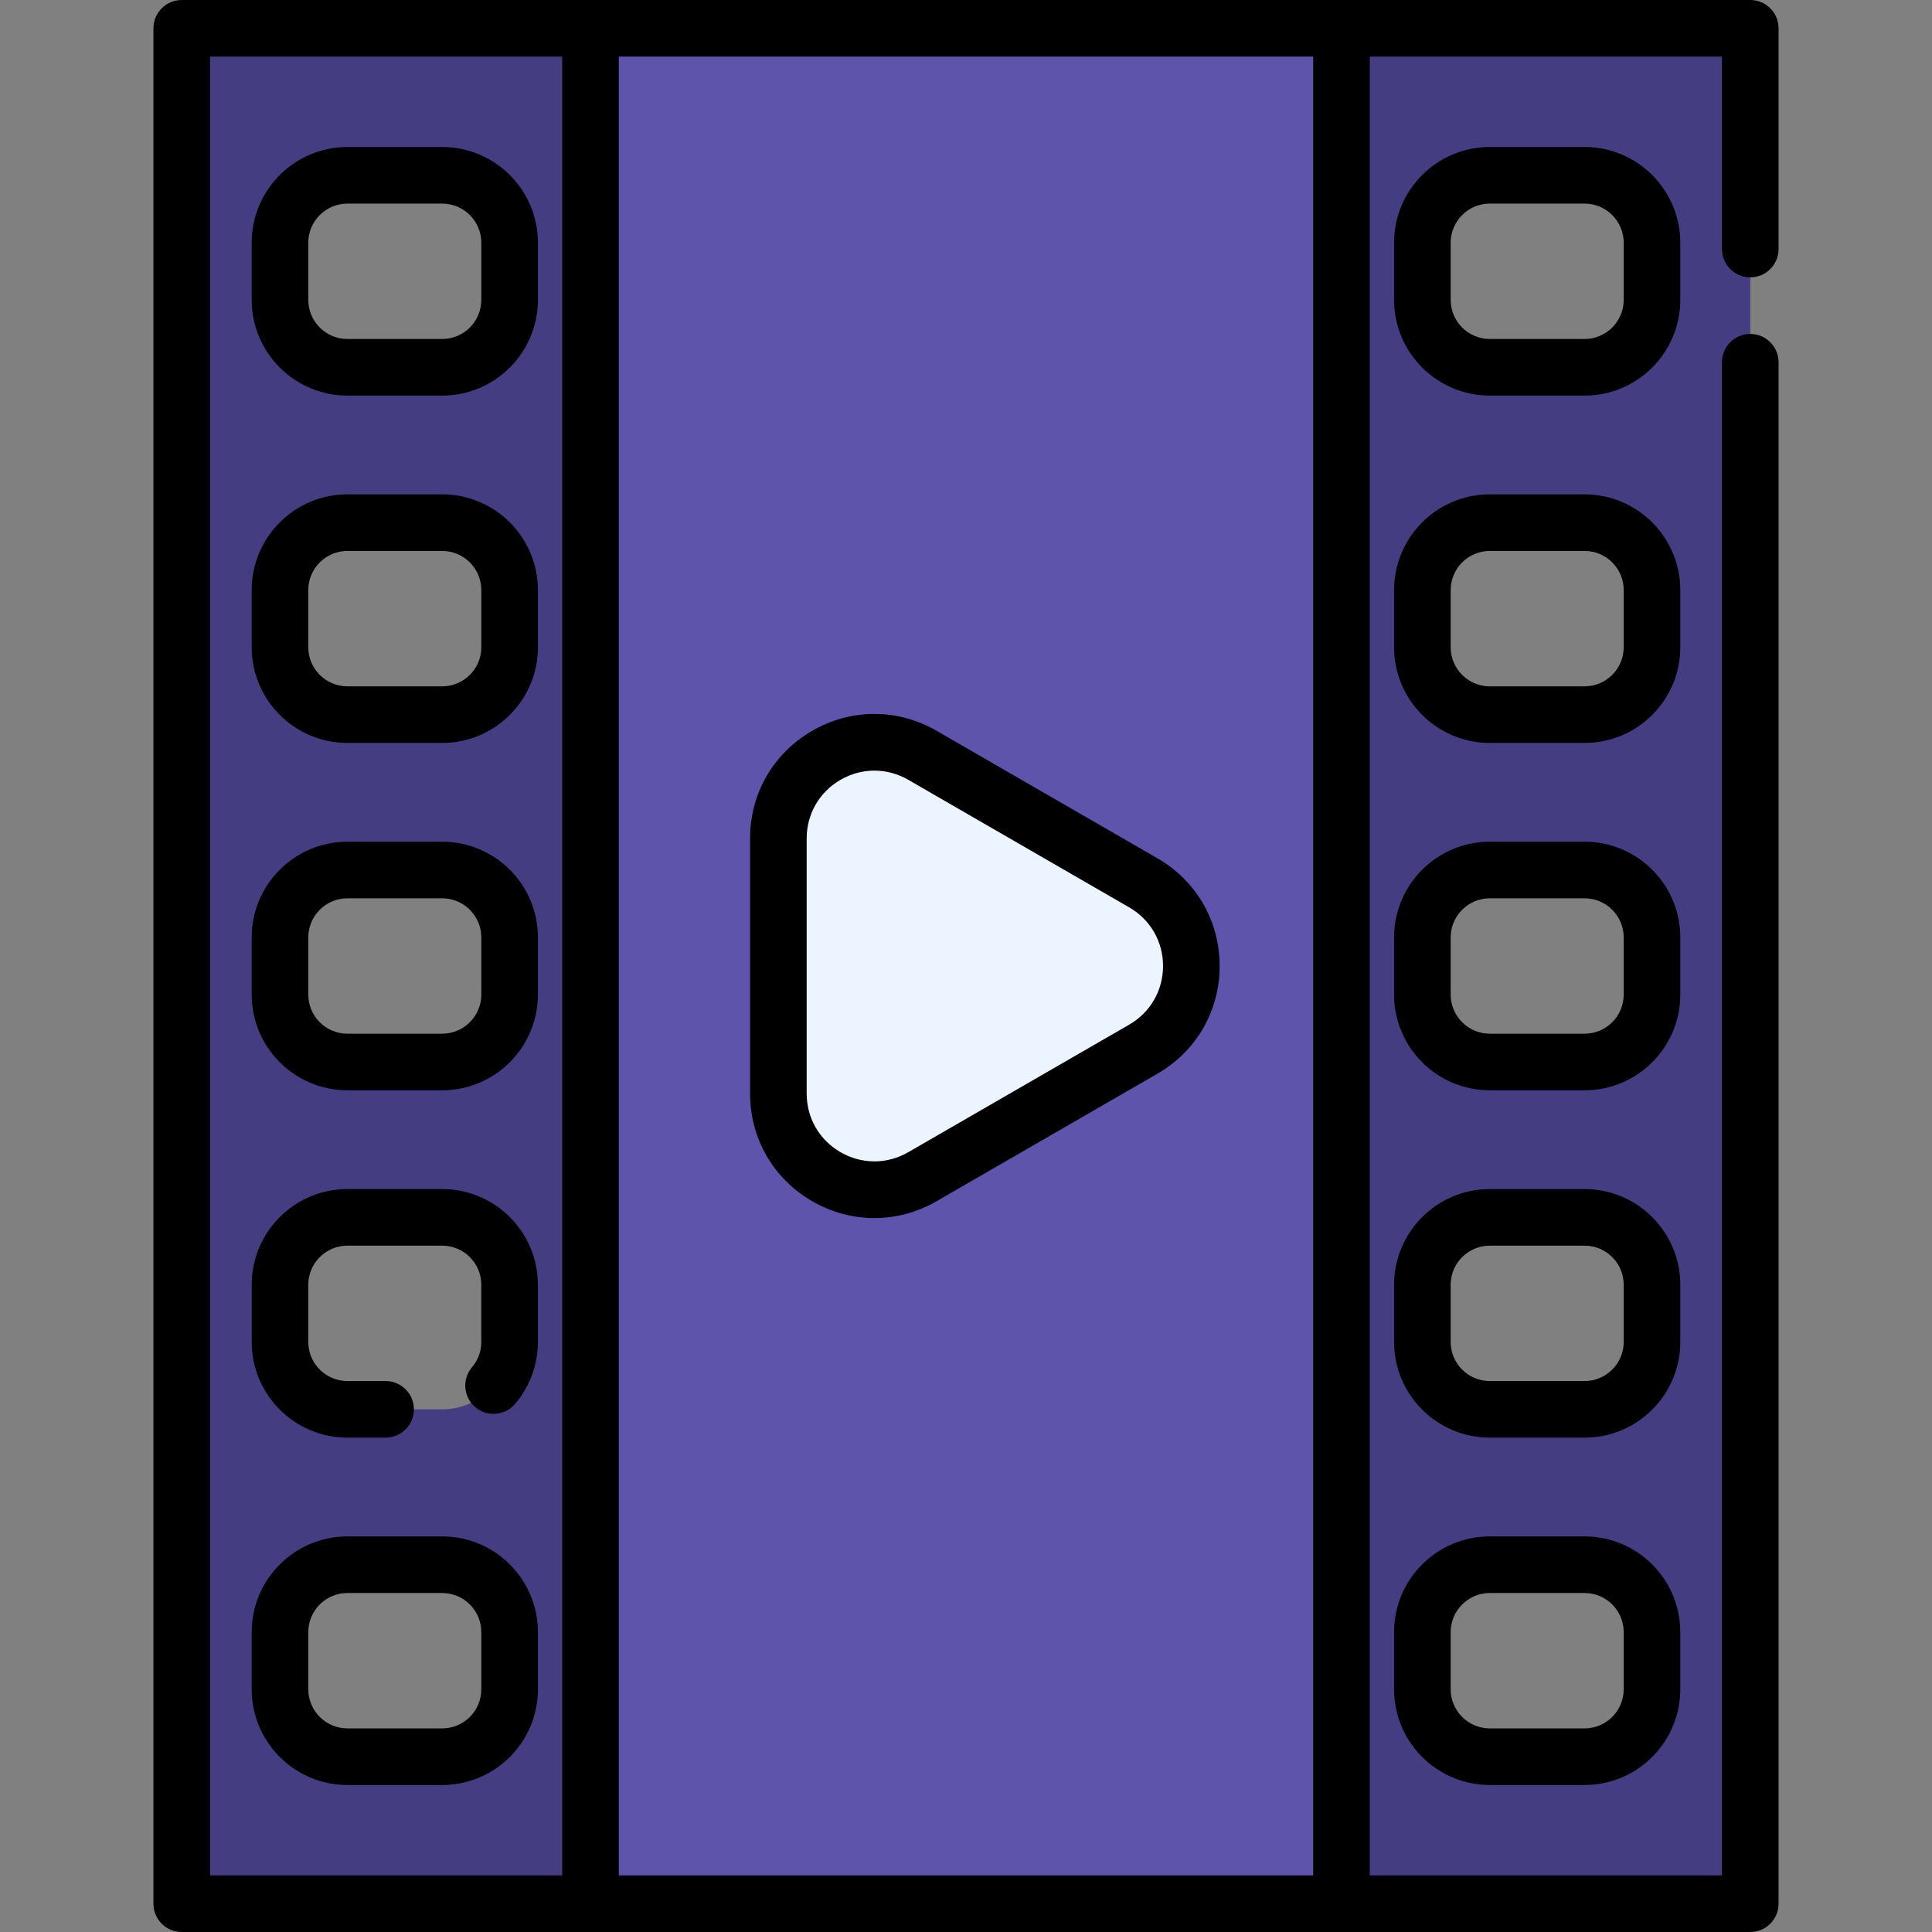<svg id="Capa_1" enable-background="new 0 0 512 512" height="512" viewBox="0 0 512 512" width="512" xmlns="http://www.w3.org/2000/svg"><rect x="0" y="0" width="512" height="512" fill="#808080" stroke="none"/><g><g><path d="m48.161 7.5v497h415.68v-497zm86.89 440.18c0 9.87-7.99 17.86-17.86 17.86h-25.13c-9.86 0-17.86-7.99-17.86-17.86v-15.15c0-9.87 8-17.87 17.86-17.87h25.13c9.87 0 17.86 8 17.86 17.87zm0-92.05c0 9.86-7.99 17.86-17.86 17.86h-25.13c-9.86 0-17.86-8-17.86-17.86v-15.16c0-9.86 8-17.86 17.86-17.86h25.13c9.87 0 17.86 8 17.86 17.86zm0-92.05c0 9.86-7.99 17.86-17.86 17.86h-25.13c-9.86 0-17.86-8-17.86-17.86v-15.16c0-9.86 8-17.86 17.86-17.86h25.13c9.87 0 17.86 8 17.86 17.86zm0-92.05c0 9.86-7.99 17.86-17.86 17.86h-25.13c-9.86 0-17.86-8-17.86-17.86v-15.16c0-9.86 8-17.86 17.86-17.86h25.13c9.87 0 17.86 8 17.86 17.86zm0-92.06c0 9.87-7.99 17.87-17.86 17.87h-25.13c-9.86 0-17.86-8-17.86-17.87v-15.15c0-9.87 8-17.86 17.86-17.86h25.13c9.87 0 17.86 7.99 17.86 17.86zm302.75 368.21c0 9.87-8 17.86-17.87 17.86h-25.13c-9.86 0-17.86-7.99-17.86-17.86v-15.15c0-9.87 8-17.87 17.86-17.87h25.13c9.87 0 17.87 8 17.87 17.87zm0-92.05c0 9.86-8 17.86-17.87 17.86h-25.13c-9.86 0-17.86-8-17.86-17.86v-15.16c0-9.86 8-17.86 17.86-17.86h25.13c9.87 0 17.87 8 17.87 17.86zm0-92.05c0 9.86-8 17.86-17.87 17.86h-25.13c-9.86 0-17.86-8-17.86-17.86v-15.16c0-9.86 8-17.86 17.86-17.86h25.13c9.87 0 17.87 8 17.87 17.86zm0-92.05c0 9.86-8 17.86-17.87 17.86h-25.13c-9.86 0-17.86-8-17.86-17.86v-15.16c0-9.86 8-17.86 17.86-17.86h25.13c9.87 0 17.87 8 17.87 17.86zm0-92.06c0 9.87-8 17.87-17.87 17.87h-25.13c-9.86 0-17.86-8-17.86-17.87v-15.15c0-9.87 8-17.86 17.86-17.86h25.13c9.87 0 17.87 7.99 17.87 17.86z" fill="#453d81"/><path d="m156.491 7.5h199.014v497h-199.014z" fill="#5e54ac"/><path d="m302.995 233.963-58.548-33.803c-16.964-9.794-38.169 2.449-38.169 22.037v67.605c0 19.589 21.205 31.831 38.169 22.037l58.548-33.803c16.964-9.793 16.964-34.279 0-44.073z" fill="#ecf4ff"/></g><g><path d="m463.84 73.5c4.143 0 7.5-3.358 7.5-7.5v-58.5c0-4.142-3.357-7.5-7.5-7.5h-415.68c-4.142 0-7.5 3.358-7.5 7.5v497c0 4.142 3.358 7.5 7.5 7.5h415.68c4.143 0 7.5-3.358 7.5-7.5v-408.5c0-4.142-3.357-7.5-7.5-7.5s-7.5 3.358-7.5 7.5v401h-93.335v-482h93.335v51c0 4.142 3.357 7.5 7.5 7.5zm-408.18-58.5h93.331v482h-93.331zm292.345 482h-184.014v-482h184.014z"/><path d="m117.192 38.956h-25.131c-13.984 0-25.362 11.377-25.362 25.362v15.155c0 13.984 11.377 25.362 25.362 25.362h25.131c13.984 0 25.362-11.377 25.362-25.362v-15.155c0-13.985-11.377-25.362-25.362-25.362zm10.362 40.517c0 5.713-4.648 10.362-10.362 10.362h-25.131c-5.713 0-10.362-4.648-10.362-10.362v-15.155c0-5.713 4.648-10.362 10.362-10.362h25.131c5.713 0 10.362 4.648 10.362 10.362z"/><path d="m117.192 131.008h-25.131c-13.984 0-25.362 11.377-25.362 25.362v15.155c0 13.984 11.377 25.362 25.362 25.362h25.131c13.984 0 25.362-11.377 25.362-25.362v-15.155c0-13.984-11.377-25.362-25.362-25.362zm10.362 40.517c0 5.713-4.648 10.362-10.362 10.362h-25.131c-5.713 0-10.362-4.648-10.362-10.362v-15.155c0-5.713 4.648-10.362 10.362-10.362h25.131c5.713 0 10.362 4.648 10.362 10.362z"/><path d="m117.192 223.061h-25.131c-13.984 0-25.362 11.377-25.362 25.362v15.155c0 13.984 11.377 25.362 25.362 25.362h25.131c13.984 0 25.362-11.377 25.362-25.362v-15.155c0-13.985-11.377-25.362-25.362-25.362zm10.362 40.517c0 5.713-4.648 10.362-10.362 10.362h-25.131c-5.713 0-10.362-4.648-10.362-10.362v-15.155c0-5.713 4.648-10.362 10.362-10.362h25.131c5.713 0 10.362 4.648 10.362 10.362z"/><path d="m125.083 362.334c-2.682 3.157-2.296 7.89.861 10.572s7.89 2.297 10.572-.861c3.891-4.581 6.034-10.41 6.034-16.416v-15.16c0-13.984-11.376-25.36-25.36-25.36h-25.13c-13.983 0-25.36 11.376-25.36 25.36v15.16c0 13.984 11.376 25.36 25.36 25.36h10.13c4.142 0 7.5-3.358 7.5-7.5s-3.358-7.5-7.5-7.5h-10.13c-5.712 0-10.36-4.647-10.36-10.36v-15.16c0-5.713 4.647-10.36 10.36-10.36h25.13c5.712 0 10.36 4.647 10.36 10.36v15.16c0 3.143-1.342 5.381-2.467 6.705z"/><path d="m117.192 407.165h-25.131c-13.984 0-25.362 11.377-25.362 25.362v15.155c0 13.984 11.377 25.362 25.362 25.362h25.131c13.984 0 25.362-11.377 25.362-25.362v-15.155c0-13.985-11.377-25.362-25.362-25.362zm10.362 40.517c0 5.713-4.648 10.362-10.362 10.362h-25.131c-5.713 0-10.362-4.648-10.362-10.362v-15.155c0-5.713 4.648-10.362 10.362-10.362h25.131c5.713 0 10.362 4.648 10.362 10.362z"/><path d="m445.297 64.318c0-13.984-11.378-25.362-25.362-25.362h-25.132c-13.984 0-25.361 11.377-25.361 25.362v15.155c0 13.984 11.377 25.362 25.361 25.362h25.132c13.984 0 25.362-11.377 25.362-25.362zm-15 15.155c0 5.713-4.648 10.362-10.362 10.362h-25.132c-5.713 0-10.361-4.648-10.361-10.362v-15.155c0-5.713 4.648-10.362 10.361-10.362h25.132c5.714 0 10.362 4.648 10.362 10.362z"/><path d="m445.297 156.37c0-13.984-11.378-25.362-25.362-25.362h-25.132c-13.984 0-25.361 11.377-25.361 25.362v15.155c0 13.984 11.377 25.362 25.361 25.362h25.132c13.984 0 25.362-11.377 25.362-25.362zm-15 15.155c0 5.713-4.648 10.362-10.362 10.362h-25.132c-5.713 0-10.361-4.648-10.361-10.362v-15.155c0-5.713 4.648-10.362 10.361-10.362h25.132c5.714 0 10.362 4.648 10.362 10.362z"/><path d="m445.297 248.422c0-13.984-11.378-25.362-25.362-25.362h-25.132c-13.984 0-25.361 11.377-25.361 25.362v15.155c0 13.984 11.377 25.362 25.361 25.362h25.132c13.984 0 25.362-11.377 25.362-25.362zm-15 15.156c0 5.713-4.648 10.362-10.362 10.362h-25.132c-5.713 0-10.361-4.648-10.361-10.362v-15.155c0-5.713 4.648-10.362 10.361-10.362h25.132c5.714 0 10.362 4.648 10.362 10.362z"/><path d="m445.297 340.475c0-13.984-11.378-25.362-25.362-25.362h-25.132c-13.984 0-25.361 11.377-25.361 25.362v15.155c0 13.984 11.377 25.362 25.361 25.362h25.132c13.984 0 25.362-11.377 25.362-25.362zm-15 15.155c0 5.713-4.648 10.362-10.362 10.362h-25.132c-5.713 0-10.361-4.648-10.361-10.362v-15.155c0-5.713 4.648-10.362 10.361-10.362h25.132c5.714 0 10.362 4.648 10.362 10.362z"/><path d="m419.935 407.165h-25.132c-13.984 0-25.361 11.377-25.361 25.362v15.155c0 13.984 11.377 25.362 25.361 25.362h25.132c13.984 0 25.362-11.377 25.362-25.362v-15.155c0-13.985-11.378-25.362-25.362-25.362zm10.362 40.517c0 5.713-4.648 10.362-10.362 10.362h-25.132c-5.713 0-10.361-4.648-10.361-10.362v-15.155c0-5.713 4.648-10.362 10.361-10.362h25.132c5.714 0 10.362 4.648 10.362 10.362z"/><path d="m215.251 318.335c5.157 2.978 10.815 4.467 16.473 4.467s11.316-1.489 16.473-4.467l58.548-33.803c10.314-5.956 16.473-16.622 16.473-28.532s-6.158-22.577-16.473-28.532l-58.548-33.803c-10.313-5.955-22.63-5.957-32.946 0-10.315 5.955-16.474 16.622-16.474 28.532v67.605c0 11.911 6.159 22.578 16.474 28.533zm-1.474-96.138c0-6.488 3.354-12.298 8.974-15.542 2.809-1.622 5.891-2.433 8.973-2.433s6.164.811 8.973 2.433l58.548 33.803c5.618 3.244 8.973 9.054 8.973 15.542s-3.354 12.298-8.973 15.542l-58.548 33.803c-5.618 3.243-12.328 3.244-17.946 0-5.619-3.244-8.974-9.054-8.974-15.542z"/></g></g></svg>